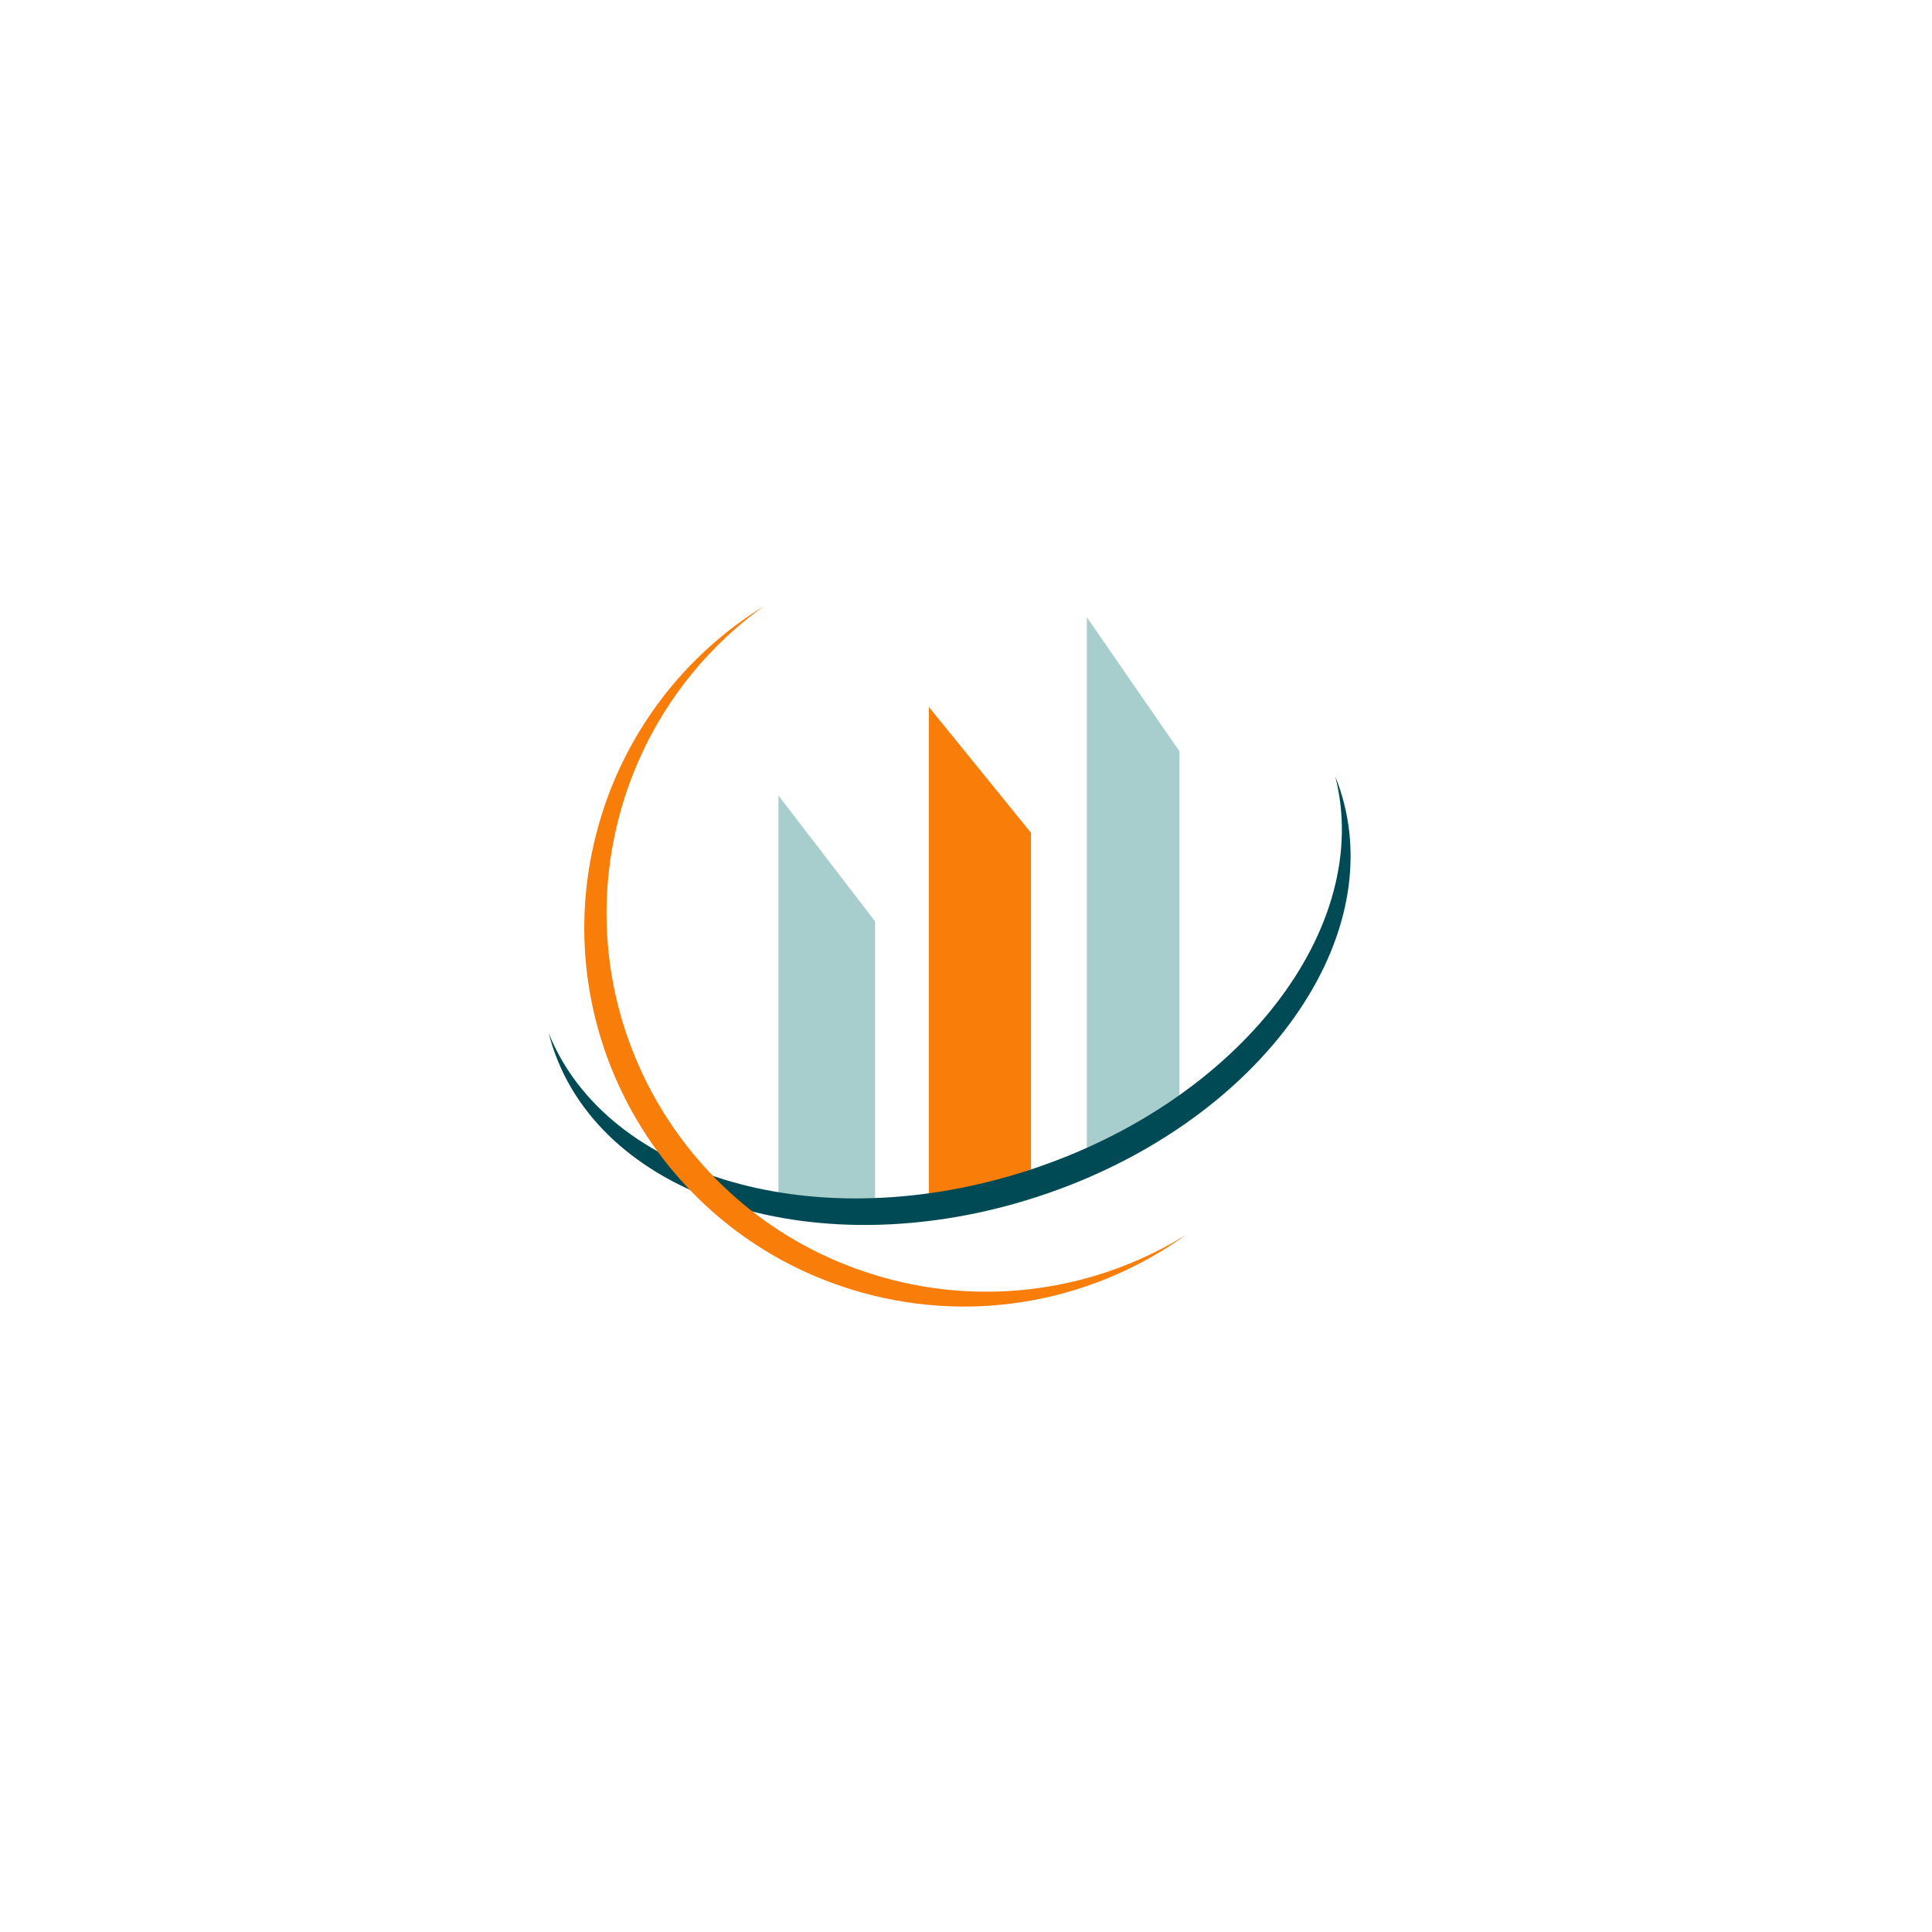 <?xml version="1.0" encoding="UTF-8"?> <svg xmlns="http://www.w3.org/2000/svg" xmlns:xlink="http://www.w3.org/1999/xlink" width="500" zoomAndPan="magnify" viewBox="0 0 375 375" height="500" preserveAspectRatio="xMidYMid meet"> <defs> <clipPath id="5833413044"> <path d="M 113 117.625 L 231 117.625 L 231 254 L 113 254 Z M 113 117.625 " clip-rule="nonzero"></path> </clipPath> </defs> <path fill="#a7cdcc" d="M 169.852 178.836 L 169.852 233.973 C 163.25 234.594 156.926 234.219 151.098 232.941 L 151.098 154.41 Z M 169.852 178.836 " fill-opacity="1" fill-rule="nonzero"></path> <path fill="#f87d09" d="M 200.121 161.648 L 200.121 226.938 C 198.809 227.516 197.477 228.066 196.125 228.59 C 190.988 230.574 185.715 232.059 180.301 233.039 L 180.301 137.223 Z M 200.121 161.648 " fill-opacity="1" fill-rule="nonzero"></path> <path fill="#a7cdcc" d="M 228.93 145.832 L 228.93 212.836 C 223.688 218.812 217.699 223.922 210.961 228.156 L 210.961 119.812 Z M 228.93 145.832 " fill-opacity="1" fill-rule="nonzero"></path> <path fill="#004a55" d="M 199.727 227.121 C 158.73 240.5 117.805 228.594 106.508 200.551 C 106.73 201.422 106.98 202.289 107.262 203.152 C 117.055 233.012 159.207 246.047 201.414 232.277 C 243.617 218.504 269.895 183.125 260.105 153.258 C 259.82 152.395 259.508 151.547 259.172 150.711 C 266.672 180.004 240.711 213.746 199.727 227.121 Z M 199.727 227.121 " fill-opacity="1" fill-rule="nonzero"></path> <g clip-path="url(#5833413044)"> <path fill="#f87d09" d="M 171.586 247.992 C 132.402 237.074 109.516 196.535 120.461 157.445 C 121.57 153.461 123.008 149.602 124.773 145.859 C 126.539 142.121 128.605 138.555 130.977 135.164 C 133.348 131.773 135.988 128.605 138.898 125.66 C 141.805 122.719 144.941 120.039 148.309 117.625 C 144.41 120.027 140.77 122.766 137.387 125.844 C 134 128.926 130.934 132.293 128.184 135.945 C 125.43 139.598 123.043 143.473 121.02 147.574 C 118.992 151.672 117.367 155.922 116.141 160.328 C 105.195 199.414 128.082 239.957 167.266 250.875 C 189.715 257.133 212.641 252.305 230.188 239.691 C 228.031 241.027 225.809 242.25 223.523 243.359 C 221.238 244.465 218.898 245.449 216.512 246.316 C 214.125 247.18 211.699 247.922 209.234 248.535 C 206.77 249.148 204.277 249.637 201.762 249.992 C 199.246 250.348 196.719 250.574 194.18 250.668 C 191.641 250.762 189.105 250.727 186.57 250.559 C 184.035 250.391 181.516 250.094 179.012 249.664 C 176.508 249.234 174.031 248.68 171.586 247.992 Z M 171.586 247.992 " fill-opacity="1" fill-rule="nonzero"></path> </g> </svg> 